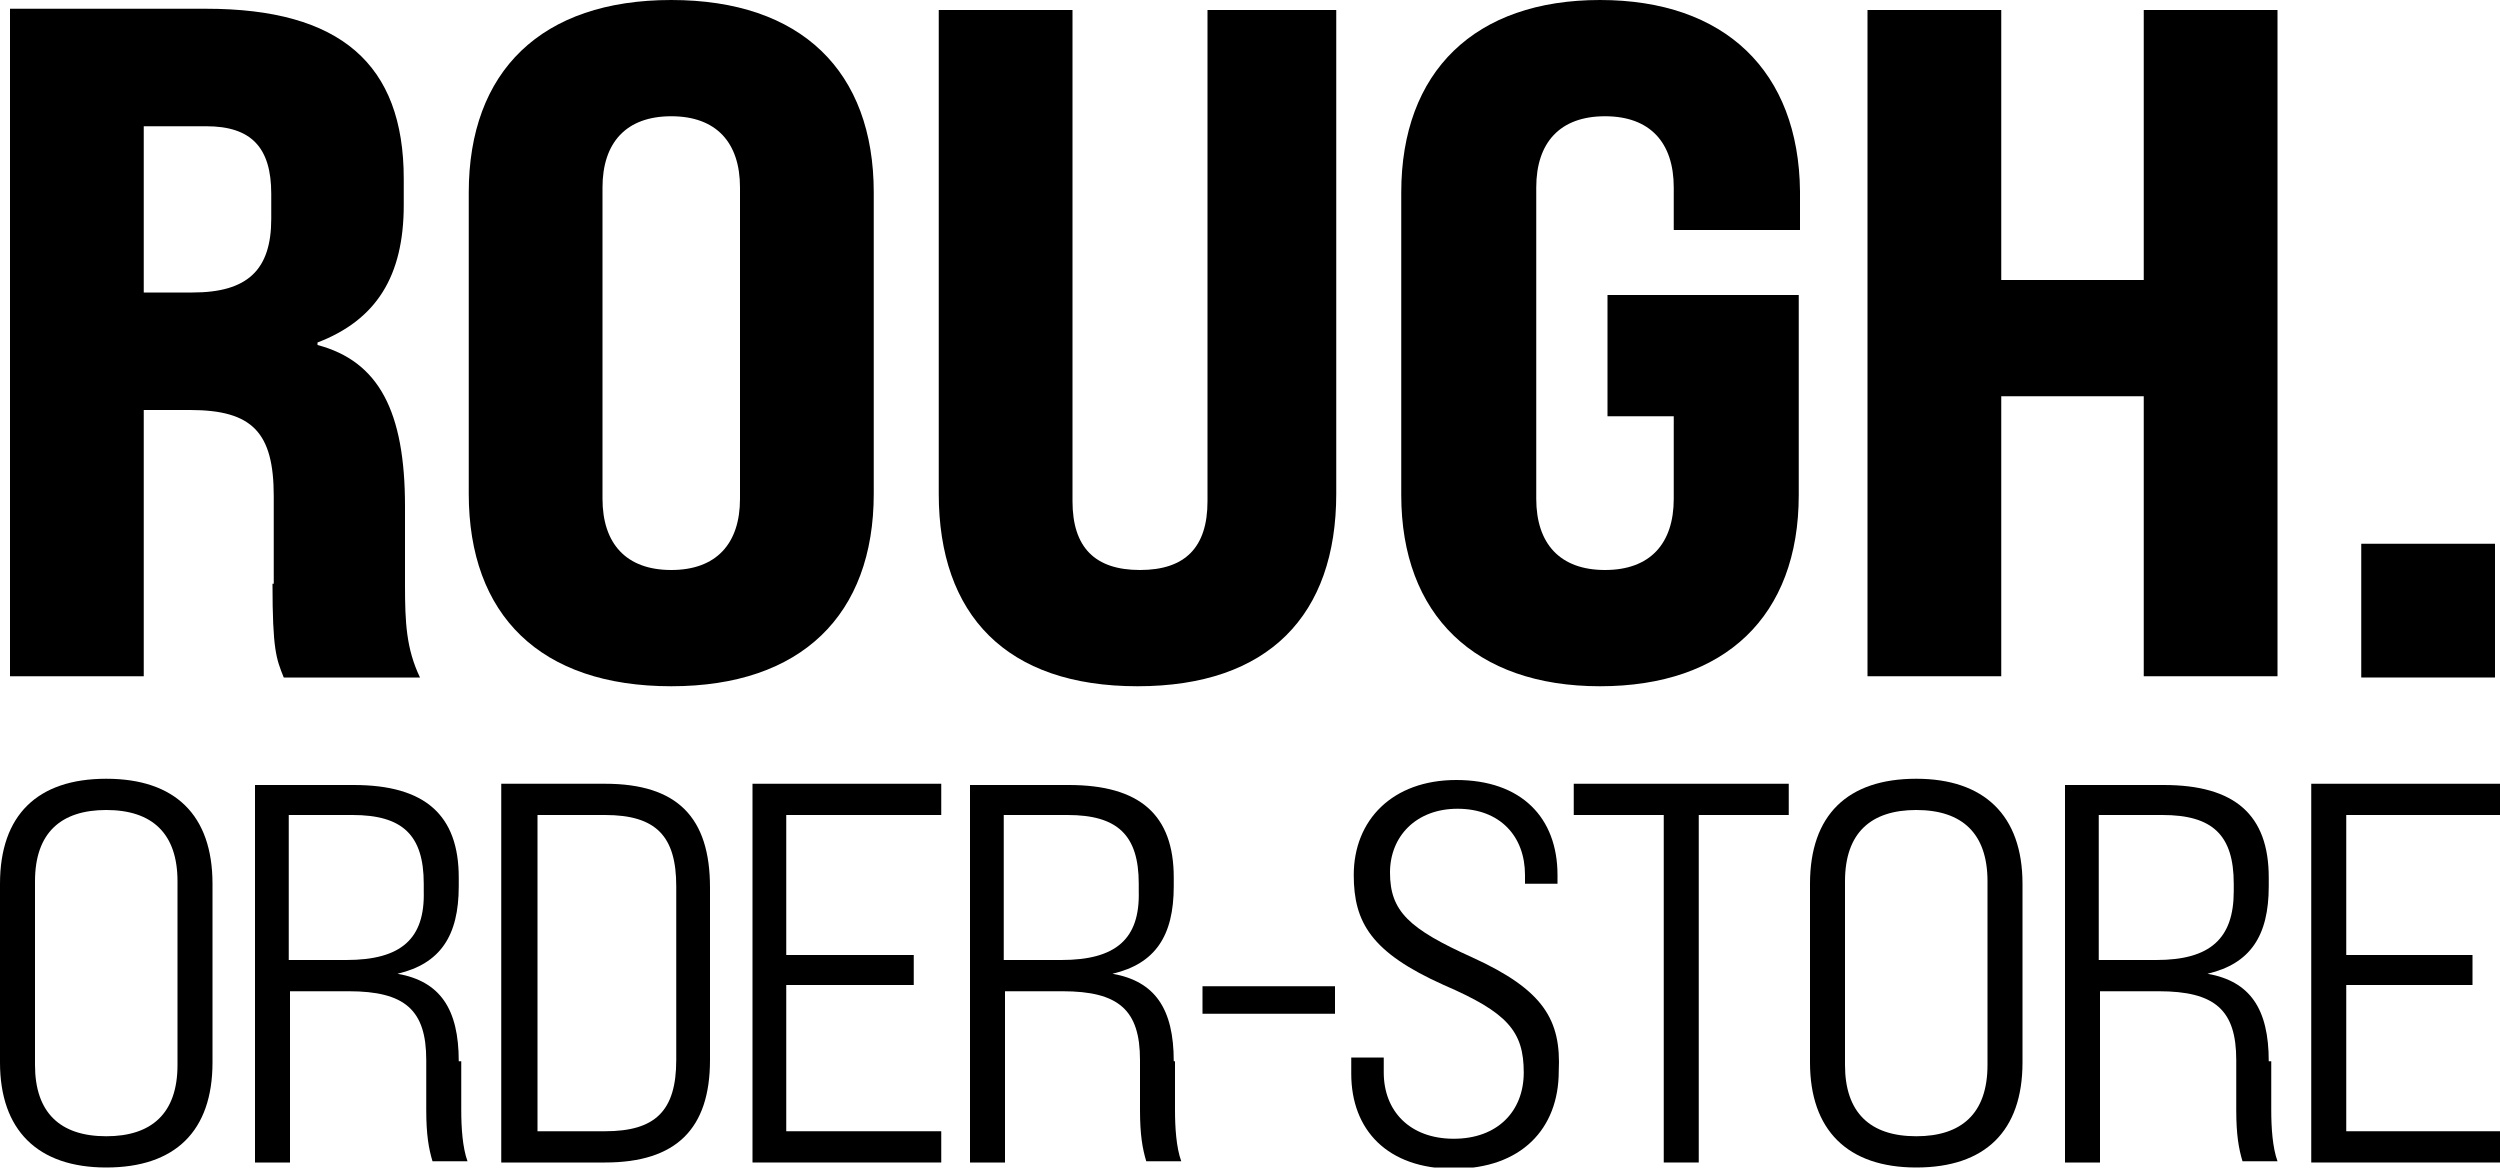 <?xml version="1.0" encoding="UTF-8"?>
<!-- Generator: Adobe Illustrator 26.5.2, SVG Export Plug-In . SVG Version: 6.00 Build 0)  -->
<svg xmlns="http://www.w3.org/2000/svg" xmlns:xlink="http://www.w3.org/1999/xlink" version="1.1" id="レイヤー_1" x="0px" y="0px" viewBox="0 0 200 93.4" style="enable-background:new 0 0 200 93.4;" xml:space="preserve">
<g>
	<path d="M21.8,46.7c0,5.3,0.3,6,0.9,7.5h10.9c-1.1-2.3-1.2-4.4-1.2-7.4v-6.3c0-7.6-2.1-11.6-7-12.9v-0.2c4.7-1.8,6.9-5.3,6.9-11   v-2.1c0-9.2-5.1-13.6-15.8-13.6H0.8v53.4h10.7V32.8h3.7c5,0,6.7,1.8,6.7,6.9V46.7z M21.7,17.5c0,4.1-1.9,5.9-6.3,5.9h-3.9V10.1h5   c3.6,0,5.2,1.7,5.2,5.4V17.5z"></path>
	<path d="M53.7,54.9c10.4,0,16.2-5.7,16.2-15.4V15.4C69.9,5.7,64.1,0,53.7,0S37.5,5.7,37.5,15.4v24.1C37.5,49.2,43.2,54.9,53.7,54.9   z M48.2,15c0-3.6,1.9-5.7,5.5-5.7c3.6,0,5.5,2.1,5.5,5.7v24.9c0,3.6-1.9,5.7-5.5,5.7c-3.6,0-5.5-2.1-5.5-5.7V15z"></path>
	<path d="M96.6,40.1c0,3.7-1.8,5.5-5.4,5.5c-3.6,0-5.4-1.8-5.4-5.5V0.8H75.1v38.7c0,9.7,5.4,15.4,15.9,15.4s15.9-5.7,15.9-15.4V0.8   H96.6V40.1z"></path>
	<path d="M128,0c-10,0-15.9,5.7-15.9,15.4v24.2c0,9.6,5.9,15.3,15.9,15.3c10,0,15.9-5.6,15.9-15.3v-16h-15.3v9.7h5.3v6.6   c0,3.6-1.9,5.7-5.5,5.7c-3.6,0-5.5-2.1-5.5-5.7V15c0-3.6,1.9-5.7,5.5-5.7c3.6,0,5.5,2.1,5.5,5.7v3.4h10.1v-3.1   C143.9,5.7,138,0,128,0z"></path>
	<polygon points="171.5,22.4 160.1,22.4 160.1,0.8 149.4,0.8 149.4,54.1 160.1,54.1 160.1,31.7 171.5,31.7 171.5,54.1 182.2,54.1    182.2,0.8 171.5,0.8  "></polygon>
	<rect x="188.9" y="43.5" width="10.7" height="10.7"></rect>
	<path d="M8.5,62.3C3,62.3,0,65.2,0,70.7V85c0,5.4,3,8.4,8.5,8.4c5.5,0,8.5-2.9,8.5-8.4V70.7C17,65.2,14,62.3,8.5,62.3z M14.2,85.2   c0,3.9-2.1,5.7-5.7,5.7c-3.7,0-5.7-1.9-5.7-5.7V70.5c0-3.9,2.1-5.7,5.7-5.7c3.7,0,5.7,1.9,5.7,5.7V85.2z"></path>
	<path d="M36.7,84.9c0-4.2-1.5-6.4-4.9-7v0c3.4-0.8,4.9-3,4.9-7v-0.7c0-5-2.7-7.4-8.4-7.4h-7.9V93h2.8V79.3h4.7   c4.5,0,6.2,1.5,6.2,5.5v4c0,2,0.2,3.1,0.5,4.1h2.8c-0.4-1.1-0.5-2.7-0.5-4.1V84.9z M27.7,76.8h-4.6V65.2h5.1c4,0,5.7,1.6,5.7,5.5   v0.6C34,75.1,32.1,76.8,27.7,76.8z"></path>
	<path d="M48.4,62.7h-8.3V93h8.3c5.7,0,8.4-2.7,8.4-8.2V71C56.8,65.4,54.2,62.7,48.4,62.7z M54.1,84.8c0,4.1-1.7,5.7-5.7,5.7h-5.4   V65.2h5.4c4.1,0,5.7,1.7,5.7,5.7V84.8z"></path>
	<polygon points="60.2,93 75.3,93 75.3,90.5 62.9,90.5 62.9,78.8 73.1,78.8 73.1,76.4 62.9,76.4 62.9,65.2 75.3,65.2 75.3,62.7    60.2,62.7  "></polygon>
	<path d="M93.9,84.9c0-4.2-1.5-6.4-4.9-7v0c3.4-0.8,4.9-3,4.9-7v-0.7c0-5-2.7-7.4-8.4-7.4h-7.9V93h2.8V79.3H85   c4.5,0,6.2,1.5,6.2,5.5v4c0,2,0.2,3.1,0.5,4.1h2.8c-0.4-1.1-0.5-2.7-0.5-4.1V84.9z M84.9,76.8h-4.6V65.2h5.1c4,0,5.7,1.6,5.7,5.5   v0.6C91.2,75.1,89.3,76.8,84.9,76.8z"></path>
	<rect x="96.2" y="78.9" width="10.6" height="2.2"></rect>
	<path d="M117.8,76.6c-5.1-2.3-6.6-3.7-6.6-6.8c0-2.9,2.1-5.1,5.4-5.1c3.4,0,5.4,2.2,5.4,5.3v0.7h2.6V70c0-4.6-2.9-7.6-8.1-7.6   c-5.1,0-8.2,3.2-8.2,7.6c0,3.8,1.4,6.2,7.2,8.8c5.1,2.2,6.4,3.7,6.4,7c0,3.1-2.1,5.3-5.6,5.3c-3.5,0-5.6-2.2-5.6-5.3v-1.2h-2.6v1.3   c0,4.5,2.9,7.6,8.2,7.6c5.4,0,8.4-3.2,8.4-7.8C124.9,81.6,123.5,79.2,117.8,76.6z"></path>
	<polygon points="125.9,65.2 133.1,65.2 133.1,93 135.9,93 135.9,65.2 143.1,65.2 143.1,62.7 125.9,62.7  "></polygon>
	<path d="M153.3,62.3c-5.5,0-8.5,2.9-8.5,8.4V85c0,5.4,3,8.4,8.5,8.4c5.5,0,8.5-2.9,8.5-8.4V70.7C161.8,65.2,158.7,62.3,153.3,62.3z    M159,85.2c0,3.9-2.1,5.7-5.7,5.7c-3.7,0-5.7-1.9-5.7-5.7V70.5c0-3.9,2.1-5.7,5.7-5.7c3.7,0,5.7,1.9,5.7,5.7V85.2z"></path>
	<path d="M181.5,84.9c0-4.2-1.5-6.4-4.9-7v0c3.4-0.8,4.9-3,4.9-7v-0.7c0-5-2.7-7.4-8.4-7.4h-7.9V93h2.8V79.3h4.7   c4.5,0,6.2,1.5,6.2,5.5v4c0,2,0.2,3.1,0.5,4.1h2.8c-0.4-1.1-0.5-2.7-0.5-4.1V84.9z M172.5,76.8h-4.6V65.2h5.1c4,0,5.7,1.6,5.7,5.5   v0.6C178.7,75.1,176.8,76.8,172.5,76.8z"></path>
	<polygon points="200,65.2 200,62.7 184.9,62.7 184.9,93 200,93 200,90.5 187.7,90.5 187.7,78.8 197.8,78.8 197.8,76.4 187.7,76.4    187.7,65.2  "></polygon>
</g>
</svg>
